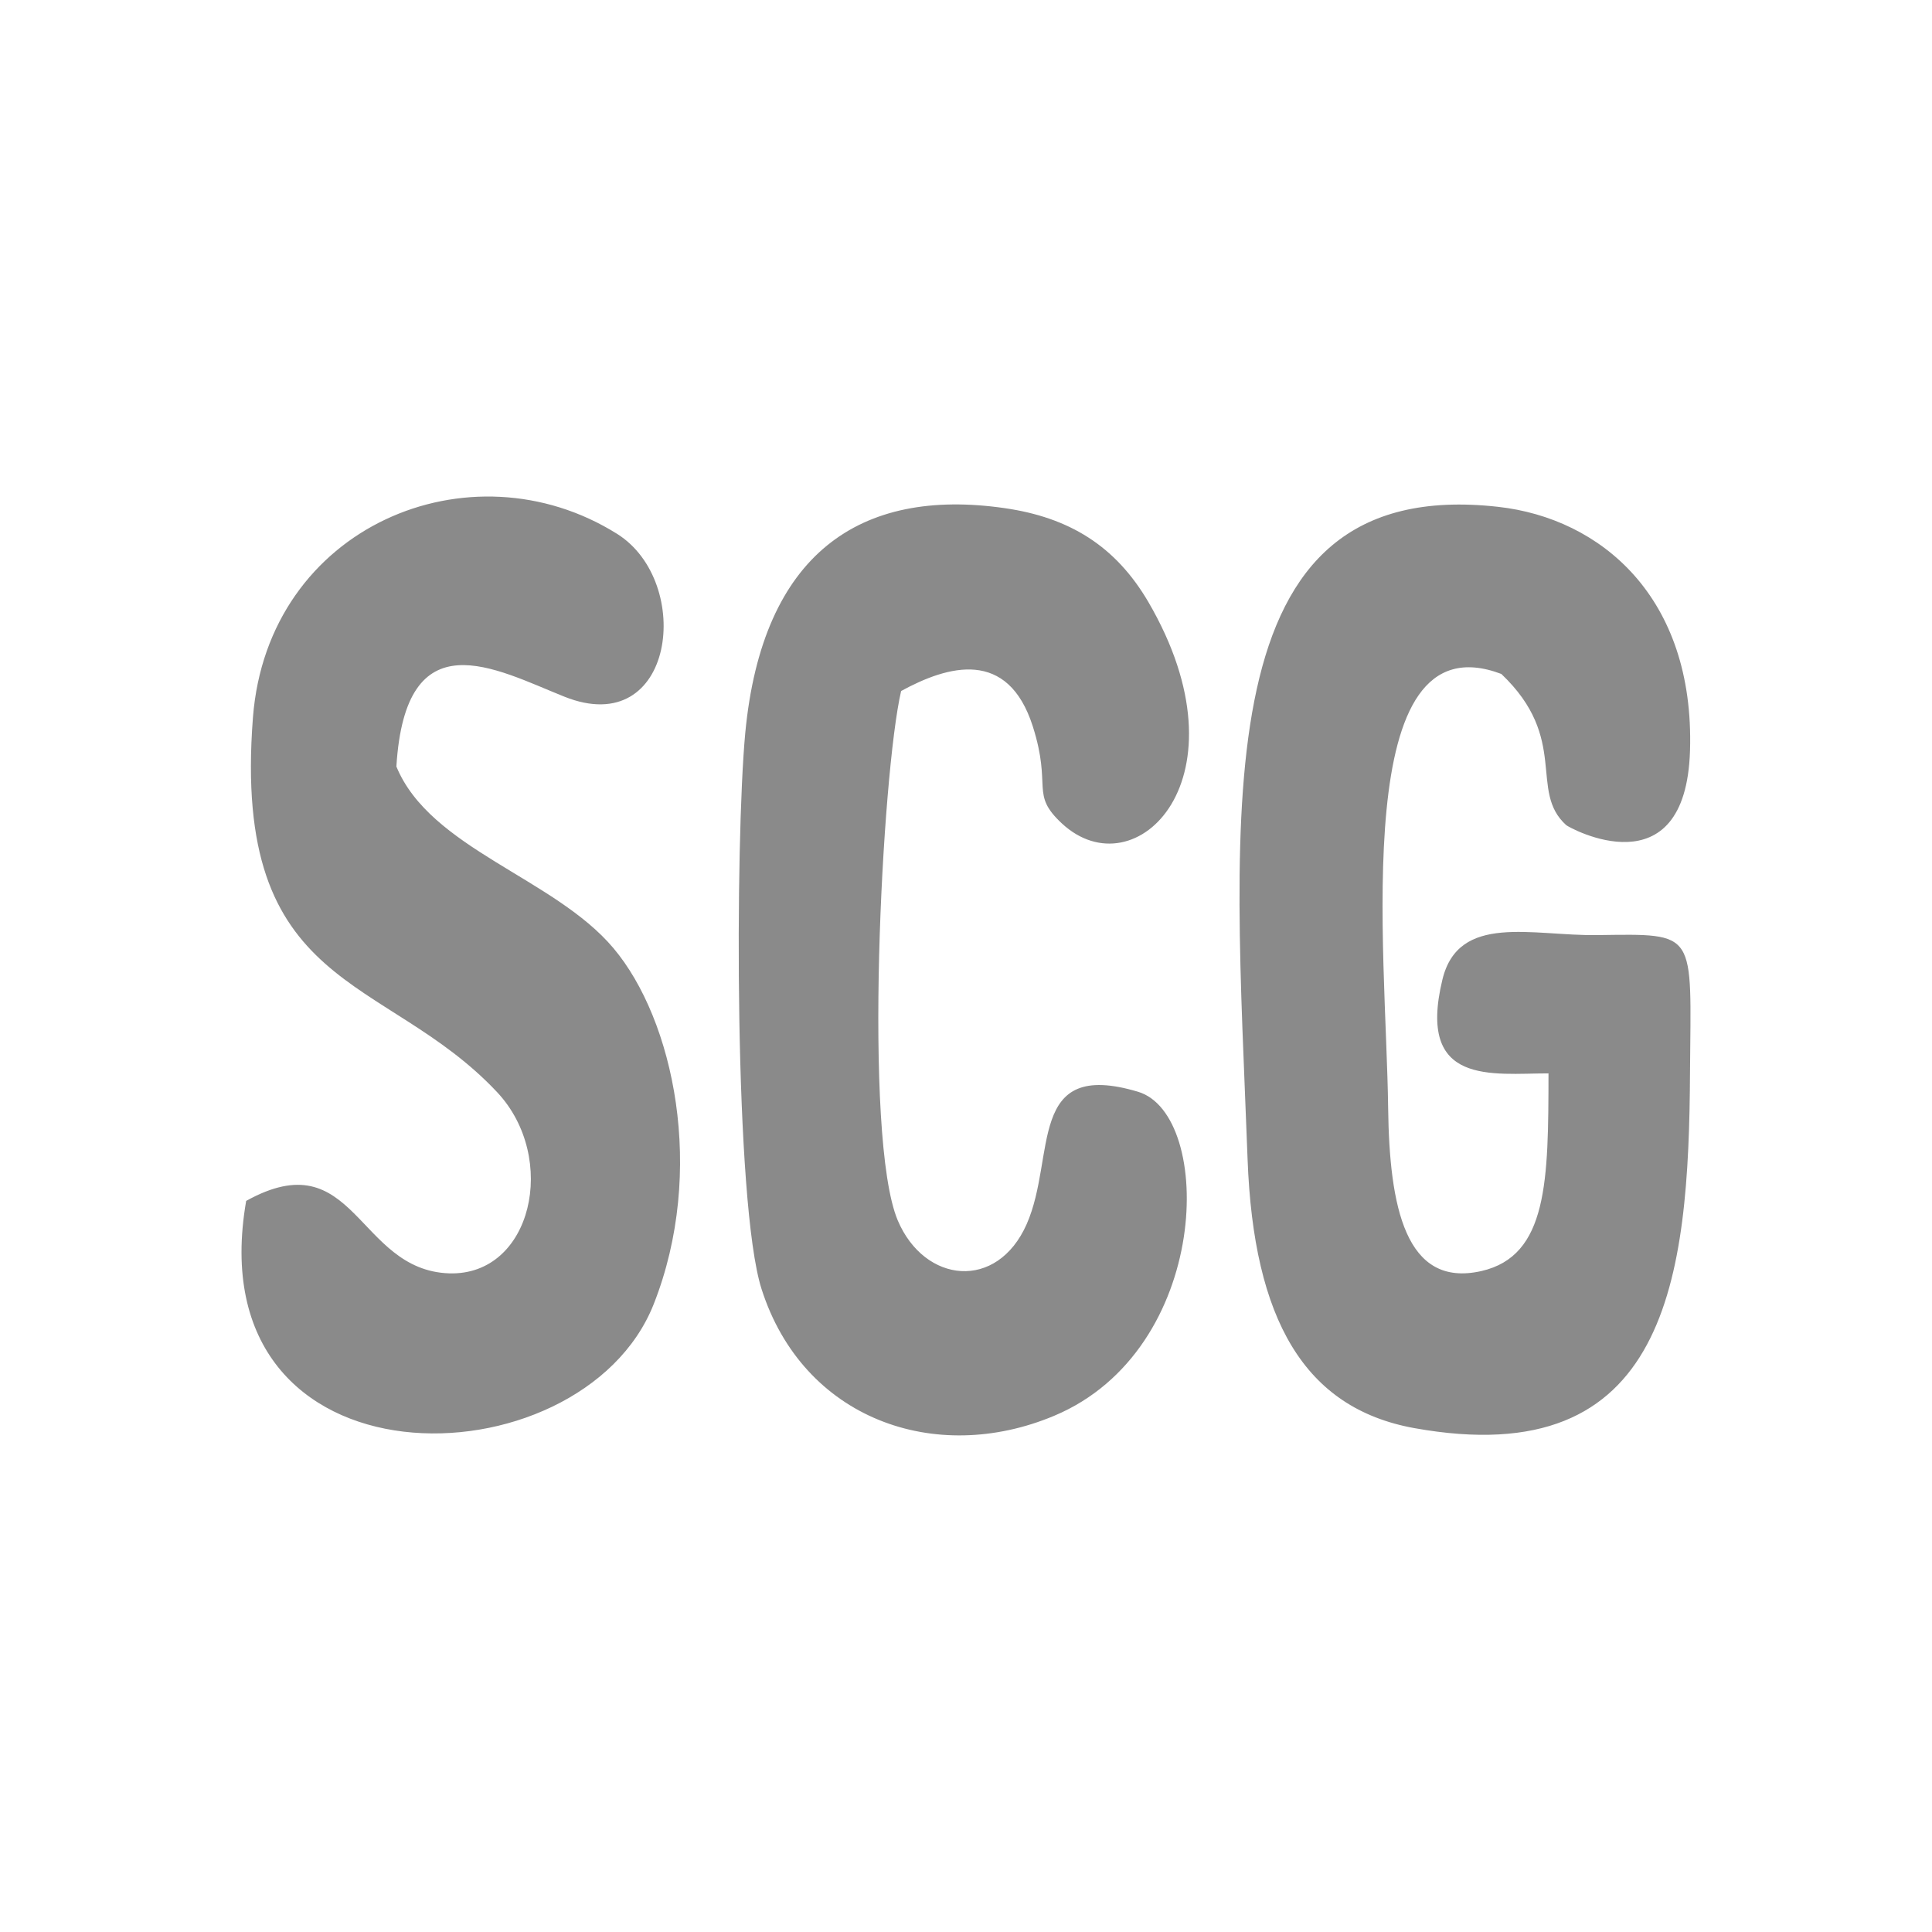 <?xml version="1.0" encoding="UTF-8"?>
<!DOCTYPE svg PUBLIC "-//W3C//DTD SVG 1.1//EN" "http://www.w3.org/Graphics/SVG/1.1/DTD/svg11.dtd">
<!-- Creator: CorelDRAW 2018 (64-Bit Evaluation Version) -->
<svg xmlns="http://www.w3.org/2000/svg" xml:space="preserve" width="120px" height="120px" version="1.1" style="shape-rendering:geometricPrecision; text-rendering:geometricPrecision; image-rendering:optimizeQuality; fill-rule:evenodd; clip-rule:evenodd"
viewBox="0 0 120 120"
 xmlns:xlink="http://www.w3.org/1999/xlink">
 <defs>
  <style type="text/css">
   <![CDATA[
    .fil0 {fill:#8A8A8A}
   ]]>
  </style>
 </defs>
 <g id="Layer_x0020_1">
  <path class="fil0" d="M96.18 66.67c-0.01,6.65 -0.03,11.34 -4.18,12.28 -4.71,1.06 -5.7,-4 -5.78,-10.12 -0.12,-9.84 -2.49,-30.57 7.03,-26.97 4.25,4.04 1.67,7.26 4.03,9.39 0.16,0.15 7.42,4.18 7.69,-4.63 0.29,-9.53 -5.54,-14.43 -11.92,-15.14 -18.42,-2.06 -16.37,18.75 -15.56,40.52 0.37,9.97 3.53,15.46 10.34,16.7 15.79,2.85 17.07,-9.3 17.14,-22.1 0.06,-8.82 0.51,-8.6 -5.76,-8.52 -4.04,0.06 -8.62,-1.39 -9.62,2.77 -1.6,6.62 3.09,5.82 6.59,5.82zm-80.89 7.92c-3.18,18.3 20.81,17.78 25.31,6.42 3.27,-8.28 1.24,-17.69 -2.5,-22.12 -3.68,-4.37 -11.38,-6.17 -13.48,-11.28 0.57,-9.26 6.13,-6.06 10.43,-4.34 6.87,2.75 8.06,-7.11 3.28,-10.11 -9.11,-5.71 -21.7,-0.49 -22.62,11.41 -1.33,17.14 8.18,15.82 15.17,23.27 3.82,4.08 2.17,11.42 -2.99,11.25 -5.73,-0.2 -5.83,-8.26 -12.6,-4.5zm40.68 -31.67c2.91,-1.59 6.63,-2.66 8.18,2.2 1.21,3.81 -0.19,4.17 1.81,6.03 4.57,4.24 11.75,-2.82 5.36,-13.77 -2.03,-3.46 -4.89,-5.24 -8.93,-5.82 -8.97,-1.29 -15.04,2.82 -16.1,13.96 -0.63,6.71 -0.69,29.19 1.01,34.54 2.58,8.08 10.78,10.98 18.17,7.88 9.79,-4.1 9.95,-18.72 5.21,-20.13 -6.93,-2.07 -5.06,4.02 -6.91,8.22 -1.84,4.17 -6.35,3.69 -8.01,-0.23 -2.17,-5.16 -0.98,-27.77 0.21,-32.88z"/>
 </g>
</svg>
